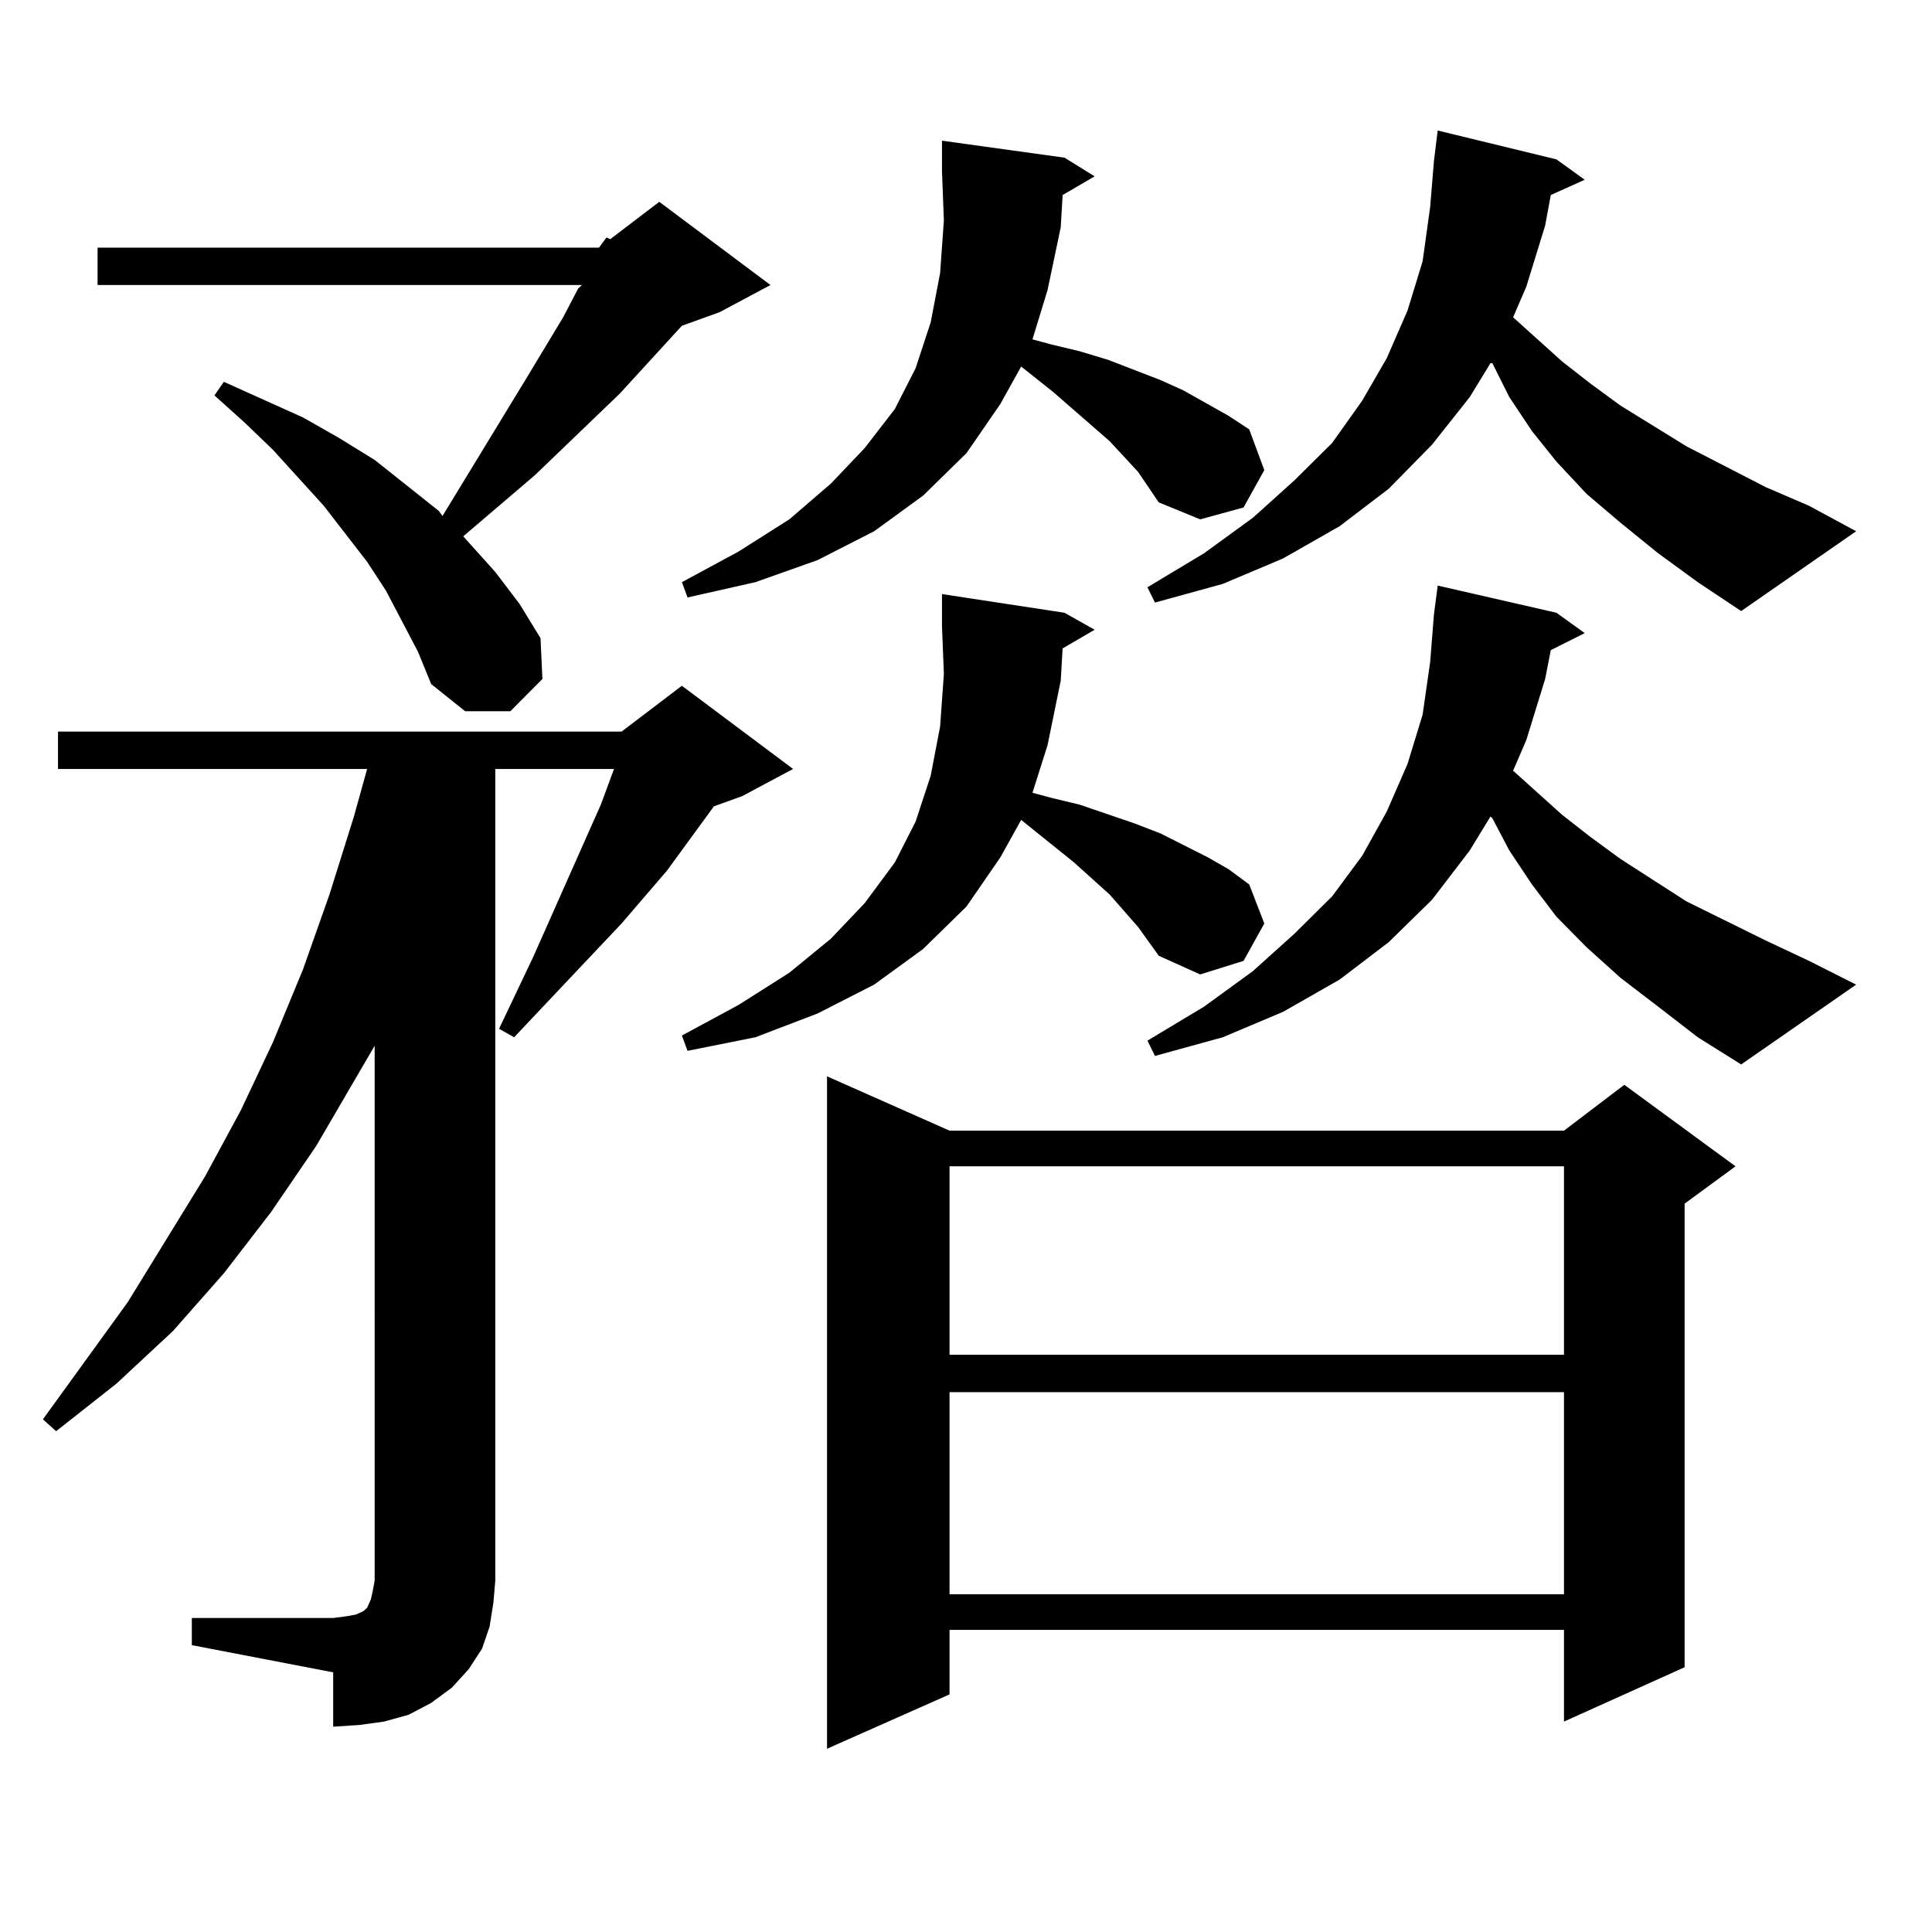 <?xml version="1.0" encoding="utf-8"?>
<!-- Generator: Adobe Illustrator 16.0.0, SVG Export Plug-In . SVG Version: 6.00 Build 0)  -->
<!DOCTYPE svg PUBLIC "-//W3C//DTD SVG 1.1//EN" "http://www.w3.org/Graphics/SVG/1.1/DTD/svg11.dtd">
<svg version="1.1" id="图层_1" xmlns="http://www.w3.org/2000/svg" xmlns:xlink="http://www.w3.org/1999/xlink" x="0px" y="0px"
	 width="1000px" height="1000px" viewBox="0 0 1000 1000" enable-background="new 0 0 1000 1000" xml:space="preserve">
<path d="M99.29,837.469h73.169l6.829-0.879l4.878-0.879l3.902-1.758l1.951-1.758l1.951-4.395l0.976-4.395l0.976-5.273V541.277
	l-30.243,51.855l-23.414,34.277l-24.39,31.641l-26.341,29.883L60.267,716.18l-31.219,24.609l-6.829-6.152l43.901-60.645
	l39.999-65.039l18.536-34.277l16.585-35.156l15.609-37.793l13.658-38.672l12.683-40.43l6.829-24.609H30.023V378.68h291.7
	l31.219-23.73l57.56,43.066l-26.341,14.063l-14.634,5.273l-24.39,33.398l-23.414,27.246l-55.608,58.887l-7.805-4.395l17.561-36.914
	l35.121-79.102l6.829-18.457h-61.462v420.117l-0.976,11.426l-1.951,12.305l-3.902,11.426l-6.829,10.547l-8.78,9.668l-10.731,7.91
	l-11.707,6.152l-12.683,3.516l-12.683,1.758l-13.658,0.879v-28.125L99.29,851.531V837.469z M310.017,128.191l3.902-5.273
	l1.951,0.879l25.365-19.336l57.56,43.066l-26.341,14.063l-19.512,7.031l-32.194,35.156l-43.901,42.188l-37.072,31.641l16.585,18.457
	l12.683,16.699l10.731,17.578l0.976,21.094l-16.585,16.699H240.75l-17.561-14.063l-6.829-16.699l-16.585-31.641l-9.756-14.941
	l-22.438-29.004l-26.341-29.004l-14.634-14.063l-15.609-14.063l4.878-7.031l40.975,18.457l18.536,10.547l18.536,11.426l33.17,26.367
	l1.951,2.637l43.901-72.07l18.536-30.762l7.805-14.941l1.951-1.758H50.511v-19.336H310.017z M589.034,244.207l-14.634-15.82
	l-29.268-25.488l-16.585-13.184l-10.731,19.336l-17.561,25.488l-22.438,21.973l-25.365,18.457l-29.268,14.941l-32.194,11.426
	l-35.121,7.91l-2.927-7.91l29.268-15.82l26.341-16.699l21.463-18.457l17.561-18.457l15.609-20.215l10.731-21.094l7.805-23.73
	l4.878-25.488l1.951-27.246l-0.976-25.488V72.82l63.413,8.789l15.609,9.668l-16.585,9.668l-0.976,16.699l-6.829,32.52l-7.805,25.488
	l9.756,2.637l14.634,3.516l14.634,4.395l27.316,10.547l11.707,5.273l23.414,13.184l10.731,7.031l7.805,21.094l-10.731,19.336
	l-22.438,6.152l-21.463-8.789L589.034,244.207z M589.034,479.754L574.4,463.055l-18.536-16.699l-27.316-21.973l-10.731,19.336
	l-17.561,25.488l-22.438,21.973l-25.365,18.457l-29.268,14.941l-32.194,12.305l-35.121,7.031l-2.927-7.91l29.268-15.82
	l26.341-16.699l21.463-17.578l17.561-18.457l15.609-21.094l10.731-21.094l7.805-23.73l4.878-25.488l1.951-27.246l-0.976-24.609
	v-16.699l63.413,9.668l15.609,8.789l-16.585,9.668l-0.976,16.699l-6.829,33.398l-7.805,24.609l9.756,2.637l14.634,3.516
	l28.292,9.668l13.658,5.273l24.39,12.305l10.731,6.152l10.731,7.91l7.805,20.215l-10.731,19.336l-22.438,7.031l-21.463-9.668
	L589.034,479.754z M491.476,585.223h318.041l31.219-23.73l57.56,42.188l-26.341,19.336v239.941l-62.438,28.125v-47.461H491.476
	v33.398l-63.413,28.125V557.098L491.476,585.223z M491.476,603.68v97.559h318.041V603.68H491.476z M491.476,720.574v104.59h318.041
	v-104.59H491.476z M858.296,286.395l-19.512-15.82l-17.561-14.941l-15.609-16.699l-12.683-15.82l-11.707-17.578l-8.78-17.578h-0.976
	l-10.731,17.578l-19.512,24.609l-22.438,22.852l-25.365,19.336l-29.268,16.699l-31.219,13.184l-35.121,9.668l-3.902-7.91
	l29.268-17.578l25.365-18.457l21.463-19.336l19.512-19.336l15.609-21.973l12.683-21.973l10.731-24.609l7.805-25.488l3.902-28.125
	l1.951-23.73l1.951-15.82l61.462,14.941l14.634,10.547l-17.561,7.91l-2.927,15.82l-9.756,31.641l-6.829,15.82l25.365,22.852
	l14.634,11.426l15.609,11.426l34.146,21.094l40.975,21.094l22.438,9.668l24.39,13.184l-59.511,41.309l-22.438-14.941
	L858.296,286.395z M858.296,521.063l-19.512-14.941l-17.561-15.82l-15.609-15.82l-12.683-16.699l-11.707-17.578l-8.78-16.699
	l-0.976-0.879l-10.731,17.578l-19.512,25.488l-22.438,21.973L693.422,507l-29.268,16.699l-31.219,13.184l-35.121,9.668l-3.902-7.91
	l29.268-17.578l25.365-18.457l21.463-19.336l19.512-19.336l15.609-21.094l12.683-22.852l10.731-24.609l7.805-25.488l3.902-27.246
	l1.951-24.609l1.951-14.941l61.462,14.063l14.634,10.547l-17.561,8.789l-2.927,14.941l-9.756,31.641l-6.829,15.82l25.365,22.852
	l14.634,11.426l15.609,11.426l34.146,21.973l40.975,20.215l22.438,10.547l24.39,12.305l-59.511,41.309l-22.438-14.063
	L858.296,521.063z"/>
</svg>
